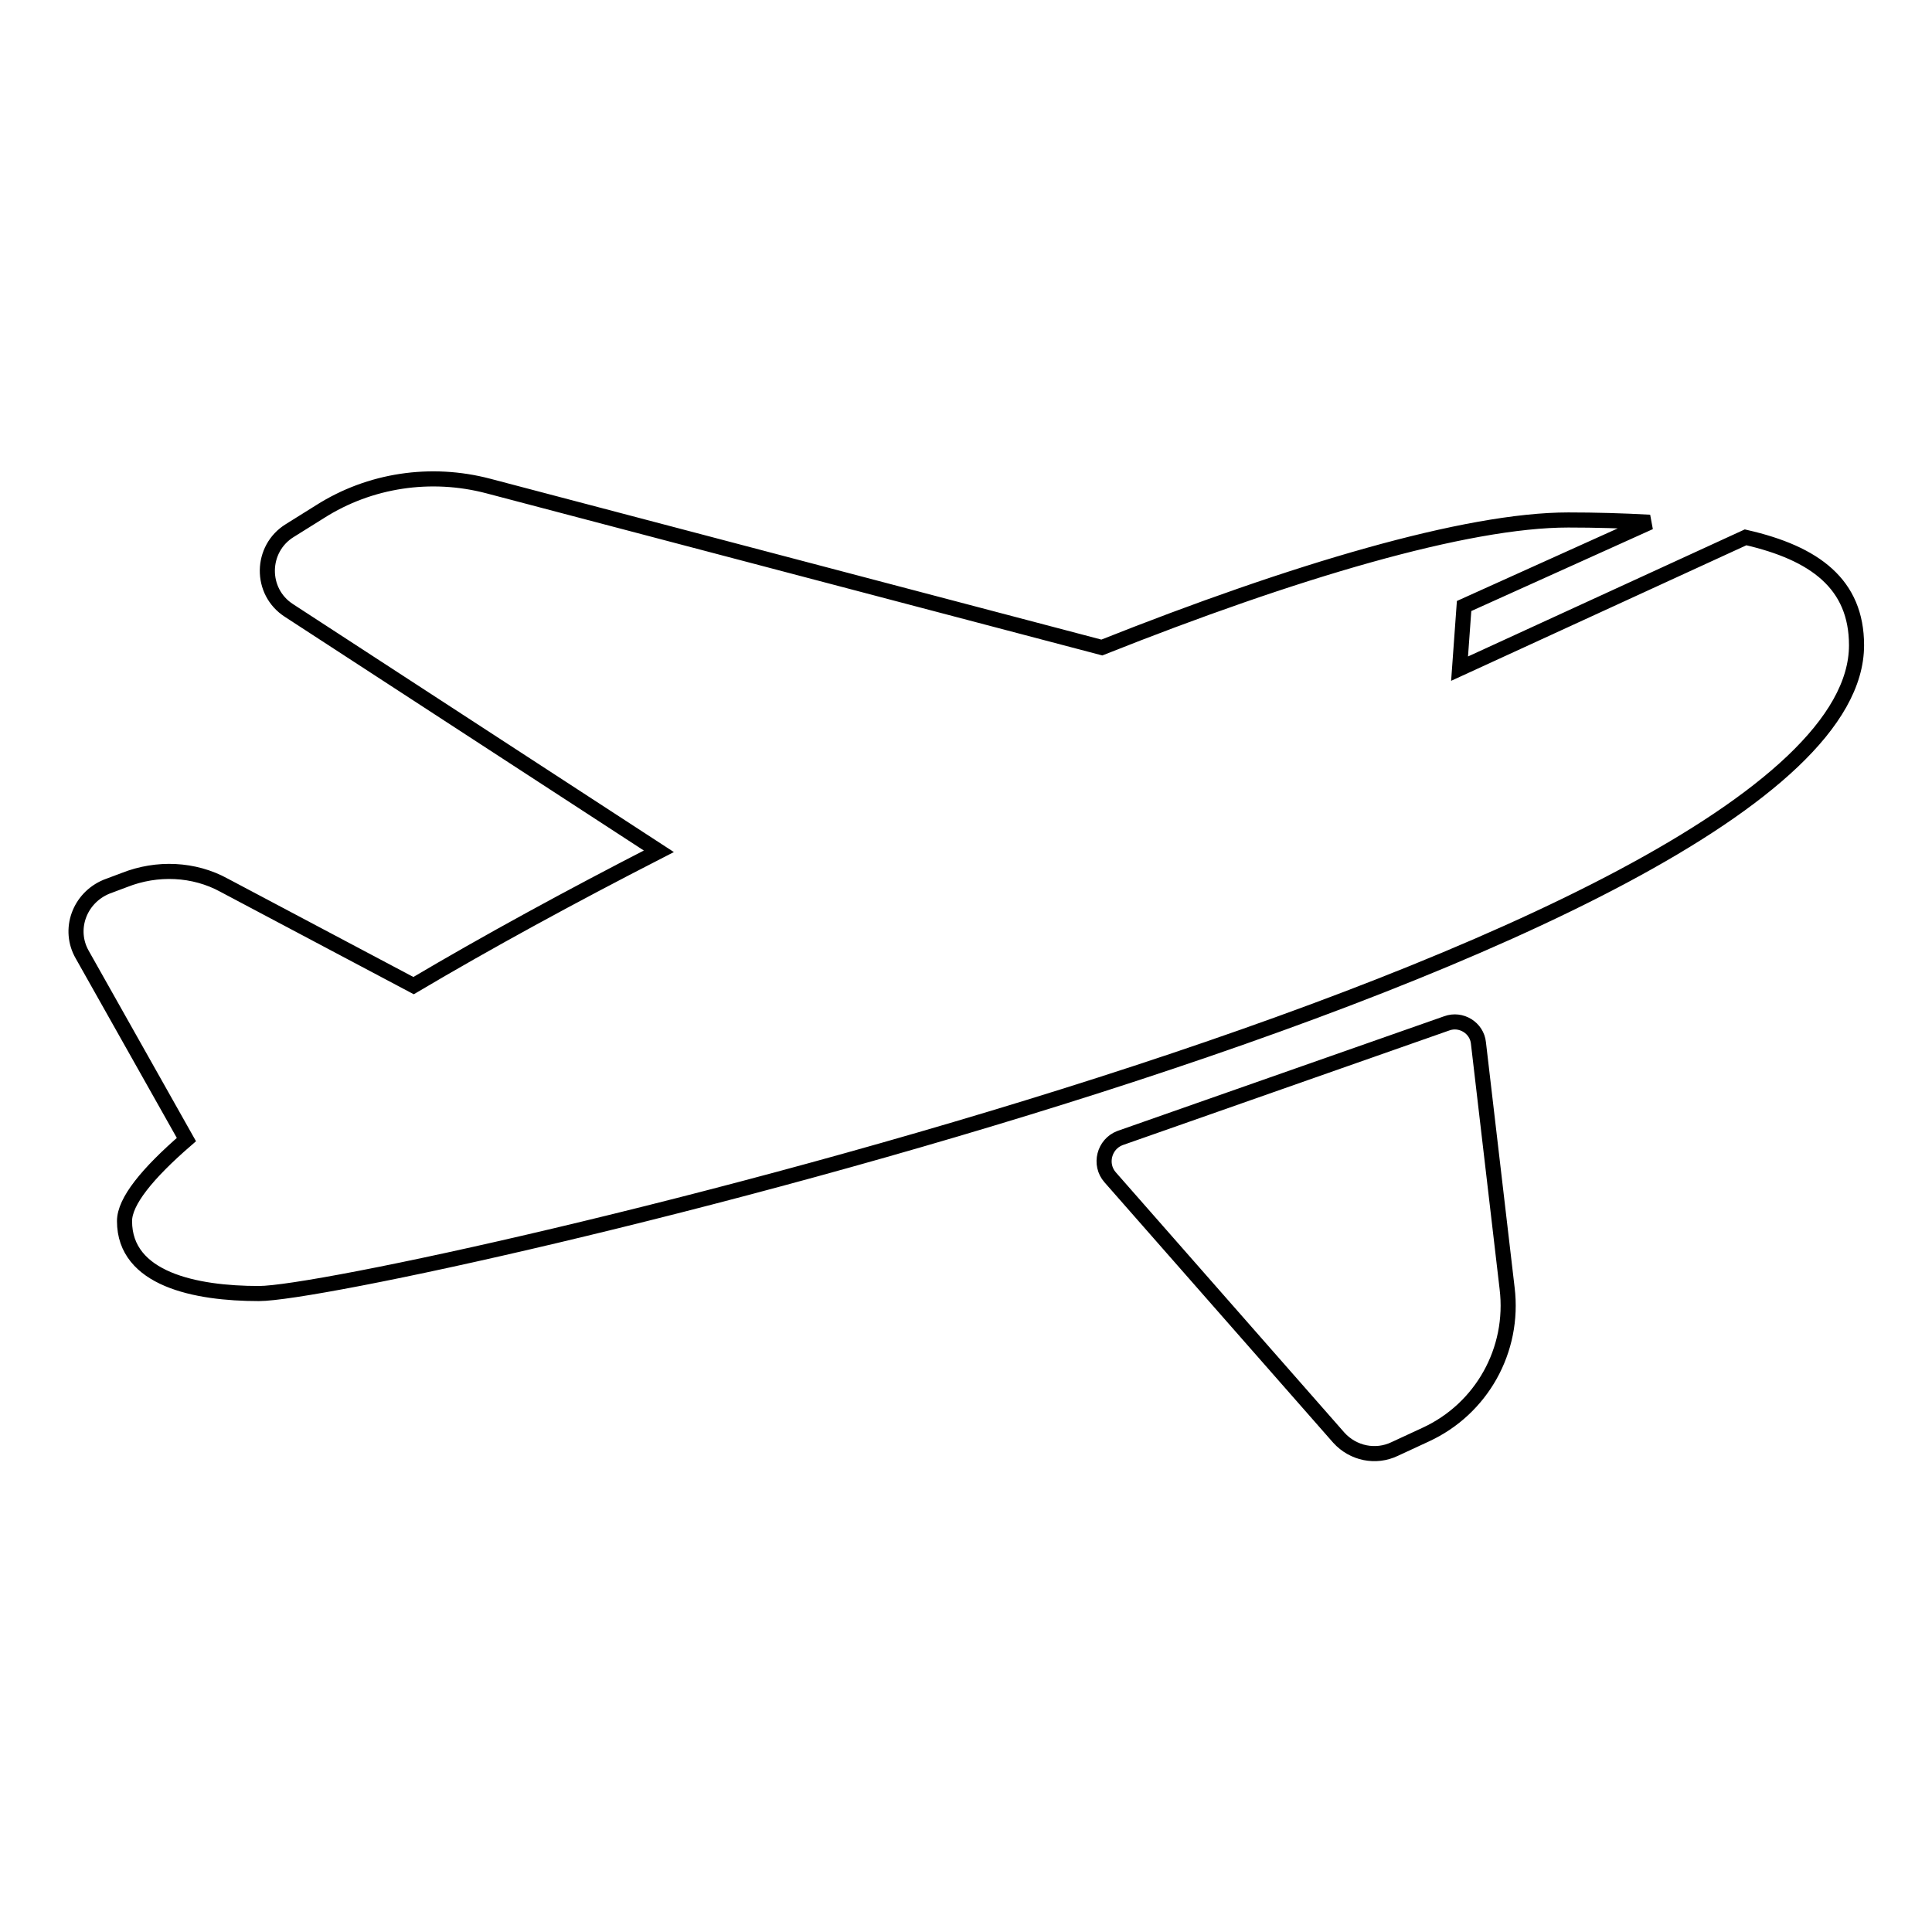 <?xml version="1.0" encoding="utf-8"?>
<!-- Svg Vector Icons : http://www.onlinewebfonts.com/icon -->
<!DOCTYPE svg PUBLIC "-//W3C//DTD SVG 1.1//EN" "http://www.w3.org/Graphics/SVG/1.1/DTD/svg11.dtd">
<svg version="1.1" xmlns="http://www.w3.org/2000/svg" xmlns:xlink="http://www.w3.org/1999/xlink" x="0px" y="0px" viewBox="0 0 256 256" enable-background="new 0 0 256 256" xml:space="preserve">
<g><g><path stroke-width="2" fill-opacity="0" stroke="#000000"  d="M246,85.5c0,40.8-196.8,85.9-211.7,85.9c-8.4,0-17.8-1.9-17.8-9.6c0-2.6,3-6.3,8.2-10.8l0,0l-13.8-24.5c-1.9-3.3-0.4-7.5,3.2-9l2.4-0.9c4.3-1.7,9.2-1.5,13.2,0.7l25.1,13.3c9.8-5.8,20.8-11.8,32.5-17.8L38.3,80.9c-3.9-2.5-3.8-8.2,0.1-10.6l4-2.5c6.6-4.2,14.7-5.4,22.3-3.4L146,85.8c25.4-10.1,48.3-16.9,61.8-16.9c3.6,0,7.2,0.1,10.8,0.3l-24.6,11.1l-0.6,8.3l37.9-17.4C240.5,73.3,246,77.4,246,85.5z M147.1,156l30.3,34.5c1.9,2.1,4.9,2.7,7.4,1.5l4.1-1.9c7.4-3.4,11.8-11.2,10.8-19.4l-3.8-32.5c-0.2-2-2.3-3.3-4.2-2.6l-43.3,15.2C146.3,151.6,145.6,154.3,147.1,156z"/></g></g>
</svg>